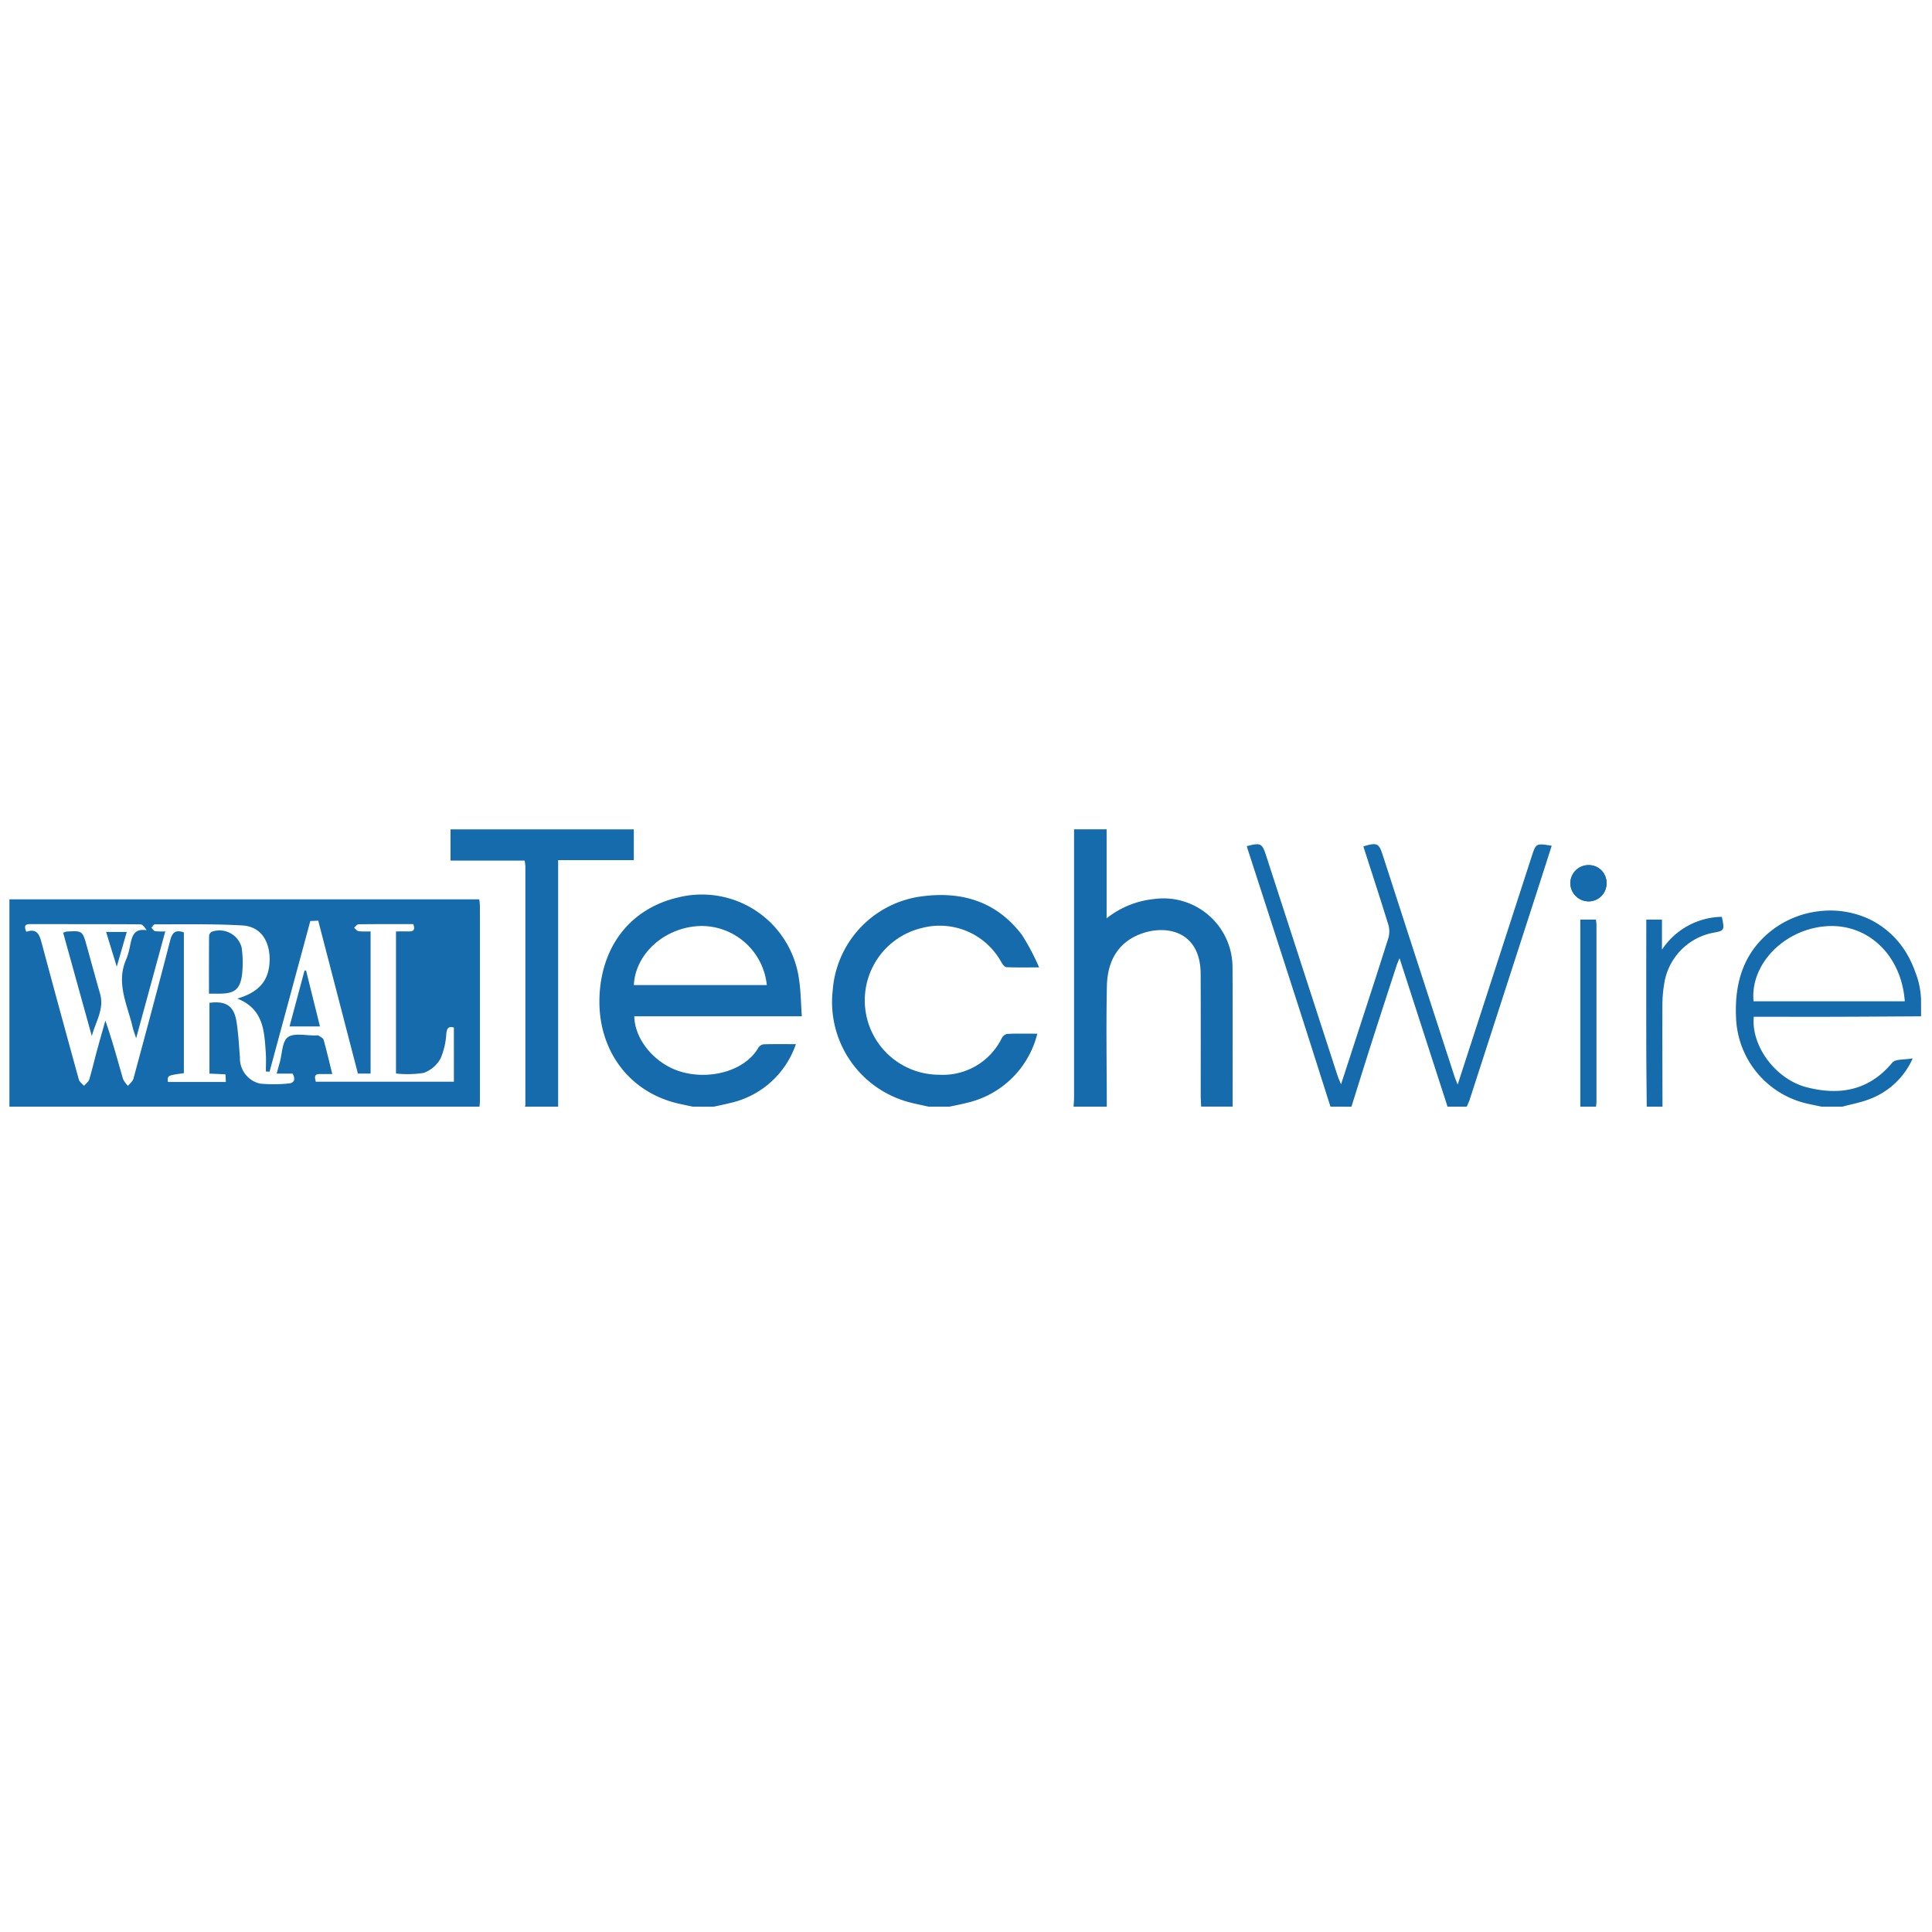 <?xml version="1.0" encoding="UTF-8"?> <svg xmlns="http://www.w3.org/2000/svg" xmlns:xlink="http://www.w3.org/1999/xlink" width="204.246" height="204.246" viewBox="0 0 204.246 204.246"><defs><clipPath id="clip-path"><path id="Path_3339" data-name="Path 3339" d="M0,0H204.246V204.246H0Z" transform="translate(0 0)" fill="none" stroke="#63aae0" stroke-width="2"></path></clipPath></defs><g id="Wral_Tech_Wire" data-name="Wral Tech Wire" clip-path="url(#clip-path)"><g id="Group_737" data-name="Group 737" transform="translate(0.996 87.676)"><path id="Path_3324" data-name="Path 3324" d="M1396.935,418.19a1.871,1.871,0,0,0-1.9-1.912,1.916,1.916,0,0,0-1.925,1.911,1.939,1.939,0,0,0,1.925,1.923,1.892,1.892,0,0,0,1.9-1.922" transform="translate(-1228.093 -412.496)" fill="#156bac"></path><path id="Path_3325" data-name="Path 3325" d="M1285.174,440.563V418.644h49.67a7,7,0,0,1,.069.72q0,10.324,0,20.651c0,.182-.031.365-.046.547Zm13.4-7.225c-.176-.546-.3-.855-.373-1.174-.552-2.383-1.815-4.7-.65-7.247a8.087,8.087,0,0,0,.4-1.492c.2-.842.347-1.731,1.726-1.514-.228-.35-.443-.624-.66-.625-3.879-.026-7.759-.014-11.638-.024-.627,0-.644.278-.419.812,1.213-.414,1.416.41,1.653,1.295q1.922,7.171,3.9,14.328c.069.252.359.443.547.662.191-.222.475-.416.553-.673.3-.986.529-2,.8-2.99.292-1.079.6-2.154.905-3.23.726,2.081,1.278,4.132,1.866,6.172a2.647,2.647,0,0,0,.525.722c.2-.251.5-.472.575-.755,1.318-4.868,2.625-9.737,3.886-14.619.213-.819.544-1.17,1.445-.844v14.88c-1.74.24-1.74.24-1.689.929h6.129c-.014-.281-.026-.529-.041-.807l-1.693-.076v-7.482c1.737-.228,2.587.321,2.855,1.963.2,1.261.266,2.545.367,3.82a2.74,2.74,0,0,0,2.119,2.756,15.6,15.6,0,0,0,3.01-.012c.555-.035.8-.376.439-1.043h-1.689l.327-1.168c.263-.93.248-2.249.864-2.685.683-.482,1.945-.157,2.953-.183.093,0,.21-.035.272.008.2.134.5.266.552.457.327,1.164.6,2.342.914,3.614-.469,0-.865.008-1.261,0-.723-.02-.578.4-.482.812h14.6V432.2c-.564-.161-.728.064-.8.628a7.634,7.634,0,0,1-.608,2.637,3.323,3.323,0,0,1-1.774,1.526,10.946,10.946,0,0,1-2.937.064V422.036c.437,0,.827-.008,1.215,0,.485.012.893-.028.609-.771-1.919,0-3.851-.009-5.784.017-.161,0-.318.242-.475.372.165.125.318.338.5.361a9.44,9.44,0,0,0,1.249.018v15.031h-1.341c-1.4-5.4-2.793-10.766-4.195-16.166l-.836.041c-1.448,5.351-2.878,10.641-4.309,15.929l-.39-.023c0-.65.038-1.3-.007-1.948-.162-2.289-.209-4.646-3.013-5.762,1.879-.546,3.085-1.509,3.357-3.325s-.289-4.256-2.841-4.406c-3.066-.18-6.146-.107-9.219-.121-.127,0-.254.242-.381.37.135.125.255.332.407.359a6.471,6.471,0,0,0,1.065.017c-1.033,3.792-2.027,7.435-3.084,11.306" transform="translate(-1285.174 -411.245)" fill="#156bac"></path><path id="Path_3326" data-name="Path 3326" d="M1335.831,440.731c-.713-.161-1.436-.286-2.136-.489-5.037-1.455-8.066-6.011-7.693-11.541.352-5.2,3.434-8.957,8.27-10.081a10.364,10.364,0,0,1,12.8,8.623c.193,1.26.2,2.547.3,3.935h-17.711c.037,2.409,2.067,4.888,4.655,5.771,3.041,1.038,6.99.122,8.474-2.472a.8.8,0,0,1,.566-.339c1.1-.032,2.2-.015,3.386-.015a9.5,9.5,0,0,1-6.916,6.213c-.586.153-1.182.266-1.772.4Zm7.837-12.857a6.951,6.951,0,0,0-6.942-6.244c-3.747.072-6.95,2.863-7.112,6.244Z" transform="translate(-1263.6 -411.414)" fill="#156bac"></path><path id="Path_3327" data-name="Path 3327" d="M1358.761,443.122c.017-.333.05-.668.05-1q0-13.583,0-27.164V413.8h3.441v9.41a9.587,9.587,0,0,1,5-2.035,7.3,7.3,0,0,1,8.311,7.259c.026,4.894.008,9.789.009,14.683h-3.325c-.017-.4-.047-.793-.047-1.189,0-4.281.012-8.561-.006-12.842-.02-4.556-3.675-5.239-6.362-4.216-2.495.952-3.5,3.021-3.55,5.5-.089,4.249-.015,8.5-.011,12.749Z" transform="translate(-1246.26 -413.805)" fill="#156bac"></path><path id="Path_3328" data-name="Path 3328" d="M1352.251,440.72c-.8-.186-1.61-.33-2.394-.566a10.961,10.961,0,0,1-7.736-11.741,10.832,10.832,0,0,1,9.511-9.937c4.247-.546,7.874.618,10.506,4.106a24.425,24.425,0,0,1,1.8,3.415c-1.333,0-2.393.026-3.447-.023-.19-.009-.42-.3-.538-.514a7.43,7.43,0,0,0-8.388-3.633,7.865,7.865,0,0,0,1.8,15.519,6.941,6.941,0,0,0,6.625-3.862.876.876,0,0,1,.569-.457c1.032-.046,2.067-.021,3.191-.021a9.949,9.949,0,0,1-7.51,7.323c-.586.156-1.183.261-1.775.39Z" transform="translate(-1255.083 -411.403)" fill="#156bac"></path><path id="Path_3329" data-name="Path 3329" d="M1379.583,442.579c-1.141-3.576-2.272-7.153-3.422-10.726q-2.653-8.24-5.325-16.475c-.035-.112-.064-.225-.1-.338,1.477-.39,1.622-.309,2.052,1.02q3.77,11.631,7.549,23.262c.072.225.176.439.362.894.5-1.52.925-2.831,1.351-4.145,1.226-3.775,2.465-7.546,3.658-11.332a2.509,2.509,0,0,0-.011-1.4c-.85-2.767-1.754-5.517-2.639-8.274,1.458-.439,1.643-.338,2.05.917q3.791,11.725,7.6,23.443c.07.219.168.428.323.815.671-2.067,1.293-3.976,1.912-5.887q2.954-9.1,5.906-18.21c.46-1.417.466-1.414,2.125-1.147-.479,1.486-.948,2.957-1.422,4.424q-3.621,11.2-7.245,22.4c-.084.26-.209.506-.316.758h-2.032c-1.676-5.18-3.349-10.361-5.077-15.7-.151.385-.251.6-.324.829-.868,2.666-1.74,5.331-2.594,8-.732,2.289-1.443,4.583-2.165,6.875Z" transform="translate(-1239.925 -413.262)" fill="#156bac"></path><path id="Path_3330" data-name="Path 3330" d="M1323.54,443.12a.686.686,0,0,0,.049-.176q0-12.622,0-25.245a4.871,4.871,0,0,0-.079-.593h-7.834v-3.3h19.378v3.253h-8v26.06Z" transform="translate(-1269.045 -413.804)" fill="#156bac"></path><path id="Path_3331" data-name="Path 3331" d="M1424.137,430.6c-2.922.017-5.843.038-8.766.047-2.646.008-5.293,0-7.938,0h-.98c-.3,3.085,2.305,6.6,5.571,7.448,3.5.906,6.613.361,9.07-2.6.327-.394,1.267-.284,2.16-.453a8.073,8.073,0,0,1-4.62,4.333c-.9.344-1.871.521-2.811.775h-2.217c-.415-.087-.829-.173-1.243-.263a9.679,9.679,0,0,1-7.789-9.226c-.159-3.648.819-6.867,3.814-9.176a10.049,10.049,0,0,1,4.92-1.991,9.8,9.8,0,0,1,5.285.8,9.258,9.258,0,0,1,4.155,3.9,11.07,11.07,0,0,1,.761,1.686,8.7,8.7,0,0,1,.624,2.886c0,.133.012,1.824,0,1.824m-1.718-1.576c-.35-4.918-3.961-8.3-8.386-7.932s-7.976,4.044-7.6,7.932Z" transform="translate(-1222.042 -410.834)" fill="#156bac"></path><path id="Path_3332" data-name="Path 3332" d="M1398.412,439.923c-.017-2.018-.045-4.036-.048-6.054q-.011-6.334,0-12.665v-1.061h1.656v3.18a7.744,7.744,0,0,1,6.332-3.47c.3,1.437.281,1.472-.966,1.694a6.479,6.479,0,0,0-5.124,5.362,13.393,13.393,0,0,0-.194,2.186c-.014,3.61,0,7.219.009,10.829Z" transform="translate(-1225.318 -410.605)" fill="#156bac"></path><path id="Path_3333" data-name="Path 3333" d="M1393.8,439.822V420.045h1.645a4.108,4.108,0,0,1,.063.514q0,9.356,0,18.716c0,.182-.031.365-.046.547Z" transform="translate(-1227.729 -410.505)" fill="#156bac"></path><path id="Path_3334" data-name="Path 3334" d="M1396.935,418.19a1.892,1.892,0,0,1-1.9,1.922,1.939,1.939,0,0,1-1.925-1.923,1.916,1.916,0,0,1,1.925-1.911,1.871,1.871,0,0,1,1.9,1.912" transform="translate(-1228.093 -412.496)" fill="#156bac"></path><path id="Path_3335" data-name="Path 3335" d="M1298.974,427.484c0-2.1-.006-4.111.012-6.12a.554.554,0,0,1,.263-.414,2.418,2.418,0,0,1,3.178,1.656,11.612,11.612,0,0,1,.04,2.893c-.22,1.569-.821,1.987-2.416,1.986h-1.078" transform="translate(-1277.877 -410.114)" fill="#156bac"></path><path id="Path_3336" data-name="Path 3336" d="M1291.918,431.935q-1.513-5.456-3.028-10.919a1.433,1.433,0,0,1,.327-.13c1.719-.1,1.717-.1,2.18,1.566s.916,3.337,1.393,5c.466,1.622-.476,2.986-.872,4.483" transform="translate(-1283.208 -410.078)" fill="#156bac"></path><path id="Path_3337" data-name="Path 3337" d="M1307.76,429.48h-3.216c.537-2,1.061-3.958,1.587-5.918.053.006.109.012.163.017.485,1.954.971,3.906,1.466,5.9" transform="translate(-1274.931 -408.645)" fill="#156bac"></path><path id="Path_3338" data-name="Path 3338" d="M1292.986,424.57c-.417-1.358-.76-2.471-1.128-3.671h2.185c-.339,1.182-.662,2.3-1.057,3.671" transform="translate(-1281.638 -410.053)" fill="#156bac"></path></g></g></svg> 